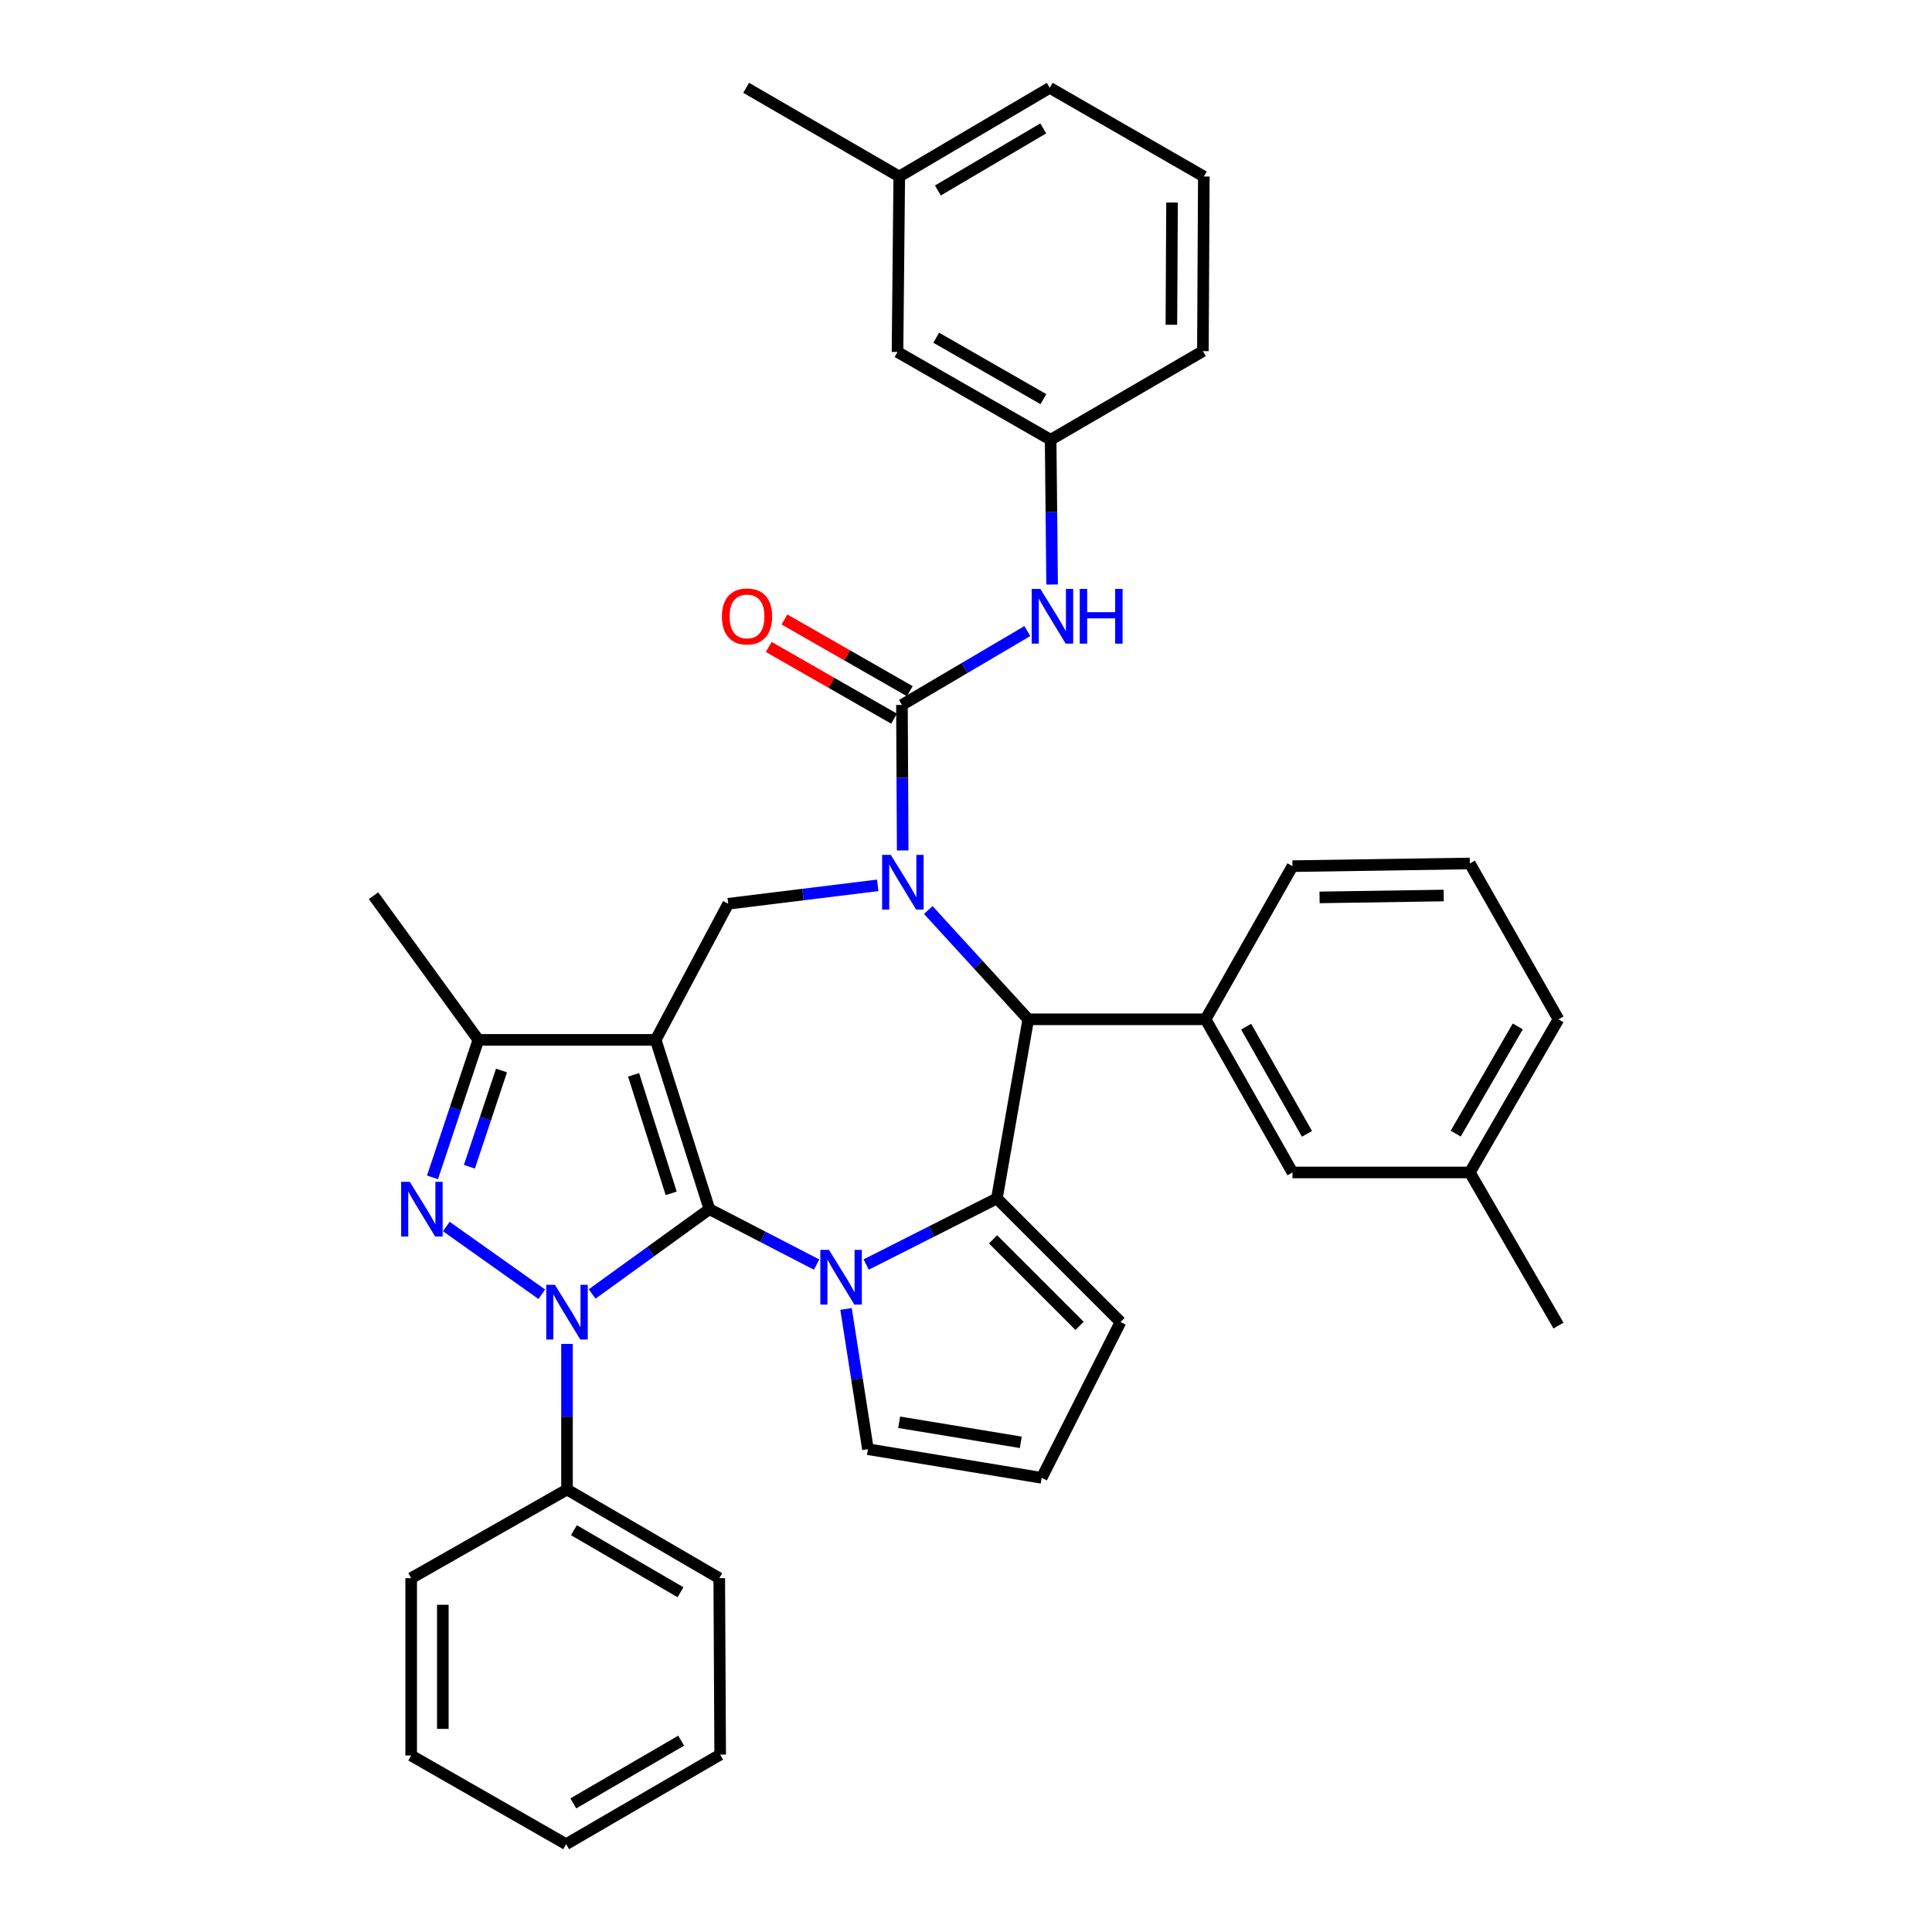 <?xml version='1.0' encoding='iso-8859-1'?>
<svg version='1.1' baseProfile='full'
              xmlns='http://www.w3.org/2000/svg'
                      xmlns:rdkit='http://www.rdkit.org/xml'
                      xmlns:xlink='http://www.w3.org/1999/xlink'
                  xml:space='preserve'
width='1000px' height='1000px' viewBox='0 0 1000 1000'>
<!-- END OF HEADER -->
<rect style='opacity:1.0;fill:#FFFFFF;stroke:none' width='1000' height='1000' x='0' y='0'> </rect>
<path class='bond-0' d='M 367.189,625.867 L 339.392,538.236' style='fill:none;fill-rule:evenodd;stroke:#000000;stroke-width:6px;stroke-linecap:butt;stroke-linejoin:miter;stroke-opacity:1' />
<path class='bond-0' d='M 347.403,617.676 L 327.946,556.334' style='fill:none;fill-rule:evenodd;stroke:#000000;stroke-width:6px;stroke-linecap:butt;stroke-linejoin:miter;stroke-opacity:1' />
<path class='bond-1' d='M 367.189,625.867 L 336.843,647.811' style='fill:none;fill-rule:evenodd;stroke:#000000;stroke-width:6px;stroke-linecap:butt;stroke-linejoin:miter;stroke-opacity:1' />
<path class='bond-1' d='M 336.843,647.811 L 306.498,669.755' style='fill:none;fill-rule:evenodd;stroke:#0000FF;stroke-width:6px;stroke-linecap:butt;stroke-linejoin:miter;stroke-opacity:1' />
<path class='bond-2' d='M 367.189,625.867 L 394.936,640.207' style='fill:none;fill-rule:evenodd;stroke:#000000;stroke-width:6px;stroke-linecap:butt;stroke-linejoin:miter;stroke-opacity:1' />
<path class='bond-2' d='M 394.936,640.207 L 422.684,654.548' style='fill:none;fill-rule:evenodd;stroke:#0000FF;stroke-width:6px;stroke-linecap:butt;stroke-linejoin:miter;stroke-opacity:1' />
<path class='bond-8' d='M 339.392,538.236 L 247.602,538.236' style='fill:none;fill-rule:evenodd;stroke:#000000;stroke-width:6px;stroke-linecap:butt;stroke-linejoin:miter;stroke-opacity:1' />
<path class='bond-9' d='M 339.392,538.236 L 376.928,467.78' style='fill:none;fill-rule:evenodd;stroke:#000000;stroke-width:6px;stroke-linecap:butt;stroke-linejoin:miter;stroke-opacity:1' />
<path class='bond-4' d='M 280.441,669.911 L 231.01,634.838' style='fill:none;fill-rule:evenodd;stroke:#0000FF;stroke-width:6px;stroke-linecap:butt;stroke-linejoin:miter;stroke-opacity:1' />
<path class='bond-14' d='M 293.484,695.621 L 293.484,733.302' style='fill:none;fill-rule:evenodd;stroke:#0000FF;stroke-width:6px;stroke-linecap:butt;stroke-linejoin:miter;stroke-opacity:1' />
<path class='bond-14' d='M 293.484,733.302 L 293.484,770.983' style='fill:none;fill-rule:evenodd;stroke:#000000;stroke-width:6px;stroke-linecap:butt;stroke-linejoin:miter;stroke-opacity:1' />
<path class='bond-5' d='M 448.341,654.518 L 482.166,637.416' style='fill:none;fill-rule:evenodd;stroke:#0000FF;stroke-width:6px;stroke-linecap:butt;stroke-linejoin:miter;stroke-opacity:1' />
<path class='bond-5' d='M 482.166,637.416 L 515.992,620.315' style='fill:none;fill-rule:evenodd;stroke:#000000;stroke-width:6px;stroke-linecap:butt;stroke-linejoin:miter;stroke-opacity:1' />
<path class='bond-12' d='M 437.906,677.502 L 443.578,713.803' style='fill:none;fill-rule:evenodd;stroke:#0000FF;stroke-width:6px;stroke-linecap:butt;stroke-linejoin:miter;stroke-opacity:1' />
<path class='bond-12' d='M 443.578,713.803 L 449.249,750.104' style='fill:none;fill-rule:evenodd;stroke:#000000;stroke-width:6px;stroke-linecap:butt;stroke-linejoin:miter;stroke-opacity:1' />
<path class='bond-3' d='M 454.308,458.252 L 415.618,463.016' style='fill:none;fill-rule:evenodd;stroke:#0000FF;stroke-width:6px;stroke-linecap:butt;stroke-linejoin:miter;stroke-opacity:1' />
<path class='bond-3' d='M 415.618,463.016 L 376.928,467.78' style='fill:none;fill-rule:evenodd;stroke:#000000;stroke-width:6px;stroke-linecap:butt;stroke-linejoin:miter;stroke-opacity:1' />
<path class='bond-6' d='M 467.239,440.194 L 467.041,402.531' style='fill:none;fill-rule:evenodd;stroke:#0000FF;stroke-width:6px;stroke-linecap:butt;stroke-linejoin:miter;stroke-opacity:1' />
<path class='bond-6' d='M 467.041,402.531 L 466.843,364.868' style='fill:none;fill-rule:evenodd;stroke:#000000;stroke-width:6px;stroke-linecap:butt;stroke-linejoin:miter;stroke-opacity:1' />
<path class='bond-38' d='M 480.469,471.016 L 506.344,499.302' style='fill:none;fill-rule:evenodd;stroke:#0000FF;stroke-width:6px;stroke-linecap:butt;stroke-linejoin:miter;stroke-opacity:1' />
<path class='bond-38' d='M 506.344,499.302 L 532.22,527.587' style='fill:none;fill-rule:evenodd;stroke:#000000;stroke-width:6px;stroke-linecap:butt;stroke-linejoin:miter;stroke-opacity:1' />
<path class='bond-36' d='M 223.862,609.397 L 235.732,573.817' style='fill:none;fill-rule:evenodd;stroke:#0000FF;stroke-width:6px;stroke-linecap:butt;stroke-linejoin:miter;stroke-opacity:1' />
<path class='bond-36' d='M 235.732,573.817 L 247.602,538.236' style='fill:none;fill-rule:evenodd;stroke:#000000;stroke-width:6px;stroke-linecap:butt;stroke-linejoin:miter;stroke-opacity:1' />
<path class='bond-36' d='M 242.964,603.908 L 251.273,579.001' style='fill:none;fill-rule:evenodd;stroke:#0000FF;stroke-width:6px;stroke-linecap:butt;stroke-linejoin:miter;stroke-opacity:1' />
<path class='bond-36' d='M 251.273,579.001 L 259.582,554.095' style='fill:none;fill-rule:evenodd;stroke:#000000;stroke-width:6px;stroke-linecap:butt;stroke-linejoin:miter;stroke-opacity:1' />
<path class='bond-7' d='M 515.992,620.315 L 532.22,527.587' style='fill:none;fill-rule:evenodd;stroke:#000000;stroke-width:6px;stroke-linecap:butt;stroke-linejoin:miter;stroke-opacity:1' />
<path class='bond-13' d='M 515.992,620.315 L 579.976,684.272' style='fill:none;fill-rule:evenodd;stroke:#000000;stroke-width:6px;stroke-linecap:butt;stroke-linejoin:miter;stroke-opacity:1' />
<path class='bond-13' d='M 514.007,641.495 L 558.796,686.265' style='fill:none;fill-rule:evenodd;stroke:#000000;stroke-width:6px;stroke-linecap:butt;stroke-linejoin:miter;stroke-opacity:1' />
<path class='bond-11' d='M 466.843,364.868 L 499.293,345.755' style='fill:none;fill-rule:evenodd;stroke:#000000;stroke-width:6px;stroke-linecap:butt;stroke-linejoin:miter;stroke-opacity:1' />
<path class='bond-11' d='M 499.293,345.755 L 531.743,326.643' style='fill:none;fill-rule:evenodd;stroke:#0000FF;stroke-width:6px;stroke-linecap:butt;stroke-linejoin:miter;stroke-opacity:1' />
<path class='bond-15' d='M 470.911,357.758 L 438.473,339.197' style='fill:none;fill-rule:evenodd;stroke:#000000;stroke-width:6px;stroke-linecap:butt;stroke-linejoin:miter;stroke-opacity:1' />
<path class='bond-15' d='M 438.473,339.197 L 406.035,320.637' style='fill:none;fill-rule:evenodd;stroke:#FF0000;stroke-width:6px;stroke-linecap:butt;stroke-linejoin:miter;stroke-opacity:1' />
<path class='bond-15' d='M 462.774,371.978 L 430.337,353.417' style='fill:none;fill-rule:evenodd;stroke:#000000;stroke-width:6px;stroke-linecap:butt;stroke-linejoin:miter;stroke-opacity:1' />
<path class='bond-15' d='M 430.337,353.417 L 397.899,334.856' style='fill:none;fill-rule:evenodd;stroke:#FF0000;stroke-width:6px;stroke-linecap:butt;stroke-linejoin:miter;stroke-opacity:1' />
<path class='bond-10' d='M 532.22,527.587 L 624.01,527.587' style='fill:none;fill-rule:evenodd;stroke:#000000;stroke-width:6px;stroke-linecap:butt;stroke-linejoin:miter;stroke-opacity:1' />
<path class='bond-22' d='M 247.602,538.236 L 193.338,463.612' style='fill:none;fill-rule:evenodd;stroke:#000000;stroke-width:6px;stroke-linecap:butt;stroke-linejoin:miter;stroke-opacity:1' />
<path class='bond-17' d='M 624.01,527.587 L 668.99,606.862' style='fill:none;fill-rule:evenodd;stroke:#000000;stroke-width:6px;stroke-linecap:butt;stroke-linejoin:miter;stroke-opacity:1' />
<path class='bond-17' d='M 645.006,531.394 L 676.492,586.886' style='fill:none;fill-rule:evenodd;stroke:#000000;stroke-width:6px;stroke-linecap:butt;stroke-linejoin:miter;stroke-opacity:1' />
<path class='bond-21' d='M 624.01,527.587 L 668.99,448.321' style='fill:none;fill-rule:evenodd;stroke:#000000;stroke-width:6px;stroke-linecap:butt;stroke-linejoin:miter;stroke-opacity:1' />
<path class='bond-18' d='M 544.575,302.542 L 544.191,265.083' style='fill:none;fill-rule:evenodd;stroke:#0000FF;stroke-width:6px;stroke-linecap:butt;stroke-linejoin:miter;stroke-opacity:1' />
<path class='bond-18' d='M 544.191,265.083 L 543.806,227.624' style='fill:none;fill-rule:evenodd;stroke:#000000;stroke-width:6px;stroke-linecap:butt;stroke-linejoin:miter;stroke-opacity:1' />
<path class='bond-16' d='M 449.249,750.104 L 539.173,764.931' style='fill:none;fill-rule:evenodd;stroke:#000000;stroke-width:6px;stroke-linecap:butt;stroke-linejoin:miter;stroke-opacity:1' />
<path class='bond-16' d='M 465.403,736.163 L 528.35,746.542' style='fill:none;fill-rule:evenodd;stroke:#000000;stroke-width:6px;stroke-linecap:butt;stroke-linejoin:miter;stroke-opacity:1' />
<path class='bond-37' d='M 579.976,684.272 L 539.173,764.931' style='fill:none;fill-rule:evenodd;stroke:#000000;stroke-width:6px;stroke-linecap:butt;stroke-linejoin:miter;stroke-opacity:1' />
<path class='bond-27' d='M 293.484,770.983 L 372.286,816.865' style='fill:none;fill-rule:evenodd;stroke:#000000;stroke-width:6px;stroke-linecap:butt;stroke-linejoin:miter;stroke-opacity:1' />
<path class='bond-27' d='M 297.061,792.024 L 352.222,824.141' style='fill:none;fill-rule:evenodd;stroke:#000000;stroke-width:6px;stroke-linecap:butt;stroke-linejoin:miter;stroke-opacity:1' />
<path class='bond-28' d='M 293.484,770.983 L 212.825,816.865' style='fill:none;fill-rule:evenodd;stroke:#000000;stroke-width:6px;stroke-linecap:butt;stroke-linejoin:miter;stroke-opacity:1' />
<path class='bond-20' d='M 668.99,606.862 L 760.771,606.862' style='fill:none;fill-rule:evenodd;stroke:#000000;stroke-width:6px;stroke-linecap:butt;stroke-linejoin:miter;stroke-opacity:1' />
<path class='bond-19' d='M 543.806,227.624 L 464.549,182.198' style='fill:none;fill-rule:evenodd;stroke:#000000;stroke-width:6px;stroke-linecap:butt;stroke-linejoin:miter;stroke-opacity:1' />
<path class='bond-19' d='M 540.064,206.596 L 484.584,174.798' style='fill:none;fill-rule:evenodd;stroke:#000000;stroke-width:6px;stroke-linecap:butt;stroke-linejoin:miter;stroke-opacity:1' />
<path class='bond-26' d='M 543.806,227.624 L 622.617,181.743' style='fill:none;fill-rule:evenodd;stroke:#000000;stroke-width:6px;stroke-linecap:butt;stroke-linejoin:miter;stroke-opacity:1' />
<path class='bond-23' d='M 464.549,182.198 L 465.45,91.363' style='fill:none;fill-rule:evenodd;stroke:#000000;stroke-width:6px;stroke-linecap:butt;stroke-linejoin:miter;stroke-opacity:1' />
<path class='bond-31' d='M 760.771,606.862 L 806.662,686.12' style='fill:none;fill-rule:evenodd;stroke:#000000;stroke-width:6px;stroke-linecap:butt;stroke-linejoin:miter;stroke-opacity:1' />
<path class='bond-40' d='M 760.771,606.862 L 806.662,527.587' style='fill:none;fill-rule:evenodd;stroke:#000000;stroke-width:6px;stroke-linecap:butt;stroke-linejoin:miter;stroke-opacity:1' />
<path class='bond-40' d='M 753.476,586.763 L 785.6,531.271' style='fill:none;fill-rule:evenodd;stroke:#000000;stroke-width:6px;stroke-linecap:butt;stroke-linejoin:miter;stroke-opacity:1' />
<path class='bond-24' d='M 668.99,448.321 L 760.771,446.928' style='fill:none;fill-rule:evenodd;stroke:#000000;stroke-width:6px;stroke-linecap:butt;stroke-linejoin:miter;stroke-opacity:1' />
<path class='bond-24' d='M 683.006,464.493 L 747.253,463.518' style='fill:none;fill-rule:evenodd;stroke:#000000;stroke-width:6px;stroke-linecap:butt;stroke-linejoin:miter;stroke-opacity:1' />
<path class='bond-32' d='M 465.45,91.363 L 386.211,45.455' style='fill:none;fill-rule:evenodd;stroke:#000000;stroke-width:6px;stroke-linecap:butt;stroke-linejoin:miter;stroke-opacity:1' />
<path class='bond-41' d='M 465.45,91.363 L 543.351,45.455' style='fill:none;fill-rule:evenodd;stroke:#000000;stroke-width:6px;stroke-linecap:butt;stroke-linejoin:miter;stroke-opacity:1' />
<path class='bond-41' d='M 485.453,98.591 L 539.984,66.455' style='fill:none;fill-rule:evenodd;stroke:#000000;stroke-width:6px;stroke-linecap:butt;stroke-linejoin:miter;stroke-opacity:1' />
<path class='bond-29' d='M 760.771,446.928 L 806.662,527.587' style='fill:none;fill-rule:evenodd;stroke:#000000;stroke-width:6px;stroke-linecap:butt;stroke-linejoin:miter;stroke-opacity:1' />
<path class='bond-25' d='M 623.1,91.363 L 622.617,181.743' style='fill:none;fill-rule:evenodd;stroke:#000000;stroke-width:6px;stroke-linecap:butt;stroke-linejoin:miter;stroke-opacity:1' />
<path class='bond-25' d='M 606.645,104.833 L 606.307,168.098' style='fill:none;fill-rule:evenodd;stroke:#000000;stroke-width:6px;stroke-linecap:butt;stroke-linejoin:miter;stroke-opacity:1' />
<path class='bond-30' d='M 623.1,91.363 L 543.351,45.455' style='fill:none;fill-rule:evenodd;stroke:#000000;stroke-width:6px;stroke-linecap:butt;stroke-linejoin:miter;stroke-opacity:1' />
<path class='bond-34' d='M 372.286,816.865 L 372.759,908.182' style='fill:none;fill-rule:evenodd;stroke:#000000;stroke-width:6px;stroke-linecap:butt;stroke-linejoin:miter;stroke-opacity:1' />
<path class='bond-33' d='M 212.825,816.865 L 212.825,908.637' style='fill:none;fill-rule:evenodd;stroke:#000000;stroke-width:6px;stroke-linecap:butt;stroke-linejoin:miter;stroke-opacity:1' />
<path class='bond-33' d='M 229.208,830.631 L 229.208,894.871' style='fill:none;fill-rule:evenodd;stroke:#000000;stroke-width:6px;stroke-linecap:butt;stroke-linejoin:miter;stroke-opacity:1' />
<path class='bond-35' d='M 212.825,908.637 L 293.029,954.545' style='fill:none;fill-rule:evenodd;stroke:#000000;stroke-width:6px;stroke-linecap:butt;stroke-linejoin:miter;stroke-opacity:1' />
<path class='bond-39' d='M 372.759,908.182 L 293.029,954.545' style='fill:none;fill-rule:evenodd;stroke:#000000;stroke-width:6px;stroke-linecap:butt;stroke-linejoin:miter;stroke-opacity:1' />
<path class='bond-39' d='M 352.564,900.974 L 296.752,933.428' style='fill:none;fill-rule:evenodd;stroke:#000000;stroke-width:6px;stroke-linecap:butt;stroke-linejoin:miter;stroke-opacity:1' />
<path  class='atom-2' d='M 287.224 665.006
L 296.504 680.006
Q 297.424 681.486, 298.904 684.166
Q 300.384 686.846, 300.464 687.006
L 300.464 665.006
L 304.224 665.006
L 304.224 693.326
L 300.344 693.326
L 290.384 676.926
Q 289.224 675.006, 287.984 672.806
Q 286.784 670.606, 286.424 669.926
L 286.424 693.326
L 282.744 693.326
L 282.744 665.006
L 287.224 665.006
' fill='#0000FF'/>
<path  class='atom-3' d='M 429.082 646.93
L 438.362 661.93
Q 439.282 663.41, 440.762 666.09
Q 442.242 668.77, 442.322 668.93
L 442.322 646.93
L 446.082 646.93
L 446.082 675.25
L 442.202 675.25
L 432.242 658.85
Q 431.082 656.93, 429.842 654.73
Q 428.642 652.53, 428.282 651.85
L 428.282 675.25
L 424.602 675.25
L 424.602 646.93
L 429.082 646.93
' fill='#0000FF'/>
<path  class='atom-4' d='M 461.065 442.489
L 470.345 457.489
Q 471.265 458.969, 472.745 461.649
Q 474.225 464.329, 474.305 464.489
L 474.305 442.489
L 478.065 442.489
L 478.065 470.809
L 474.185 470.809
L 464.225 454.409
Q 463.065 452.489, 461.825 450.289
Q 460.625 448.089, 460.265 447.409
L 460.265 470.809
L 456.585 470.809
L 456.585 442.489
L 461.065 442.489
' fill='#0000FF'/>
<path  class='atom-5' d='M 212.108 611.707
L 221.388 626.707
Q 222.308 628.187, 223.788 630.867
Q 225.268 633.547, 225.348 633.707
L 225.348 611.707
L 229.108 611.707
L 229.108 640.027
L 225.228 640.027
L 215.268 623.627
Q 214.108 621.707, 212.868 619.507
Q 211.668 617.307, 211.308 616.627
L 211.308 640.027
L 207.628 640.027
L 207.628 611.707
L 212.108 611.707
' fill='#0000FF'/>
<path  class='atom-12' d='M 538.484 304.826
L 547.764 319.826
Q 548.684 321.306, 550.164 323.986
Q 551.644 326.666, 551.724 326.826
L 551.724 304.826
L 555.484 304.826
L 555.484 333.146
L 551.604 333.146
L 541.644 316.746
Q 540.484 314.826, 539.244 312.626
Q 538.044 310.426, 537.684 309.746
L 537.684 333.146
L 534.004 333.146
L 534.004 304.826
L 538.484 304.826
' fill='#0000FF'/>
<path  class='atom-12' d='M 558.884 304.826
L 562.724 304.826
L 562.724 316.866
L 577.204 316.866
L 577.204 304.826
L 581.044 304.826
L 581.044 333.146
L 577.204 333.146
L 577.204 320.066
L 562.724 320.066
L 562.724 333.146
L 558.884 333.146
L 558.884 304.826
' fill='#0000FF'/>
<path  class='atom-16' d='M 373.657 319.066
Q 373.657 312.266, 377.017 308.466
Q 380.377 304.666, 386.657 304.666
Q 392.937 304.666, 396.297 308.466
Q 399.657 312.266, 399.657 319.066
Q 399.657 325.946, 396.257 329.866
Q 392.857 333.746, 386.657 333.746
Q 380.417 333.746, 377.017 329.866
Q 373.657 325.986, 373.657 319.066
M 386.657 330.546
Q 390.977 330.546, 393.297 327.666
Q 395.657 324.746, 395.657 319.066
Q 395.657 313.506, 393.297 310.706
Q 390.977 307.866, 386.657 307.866
Q 382.337 307.866, 379.977 310.666
Q 377.657 313.466, 377.657 319.066
Q 377.657 324.786, 379.977 327.666
Q 382.337 330.546, 386.657 330.546
' fill='#FF0000'/>
</svg>
